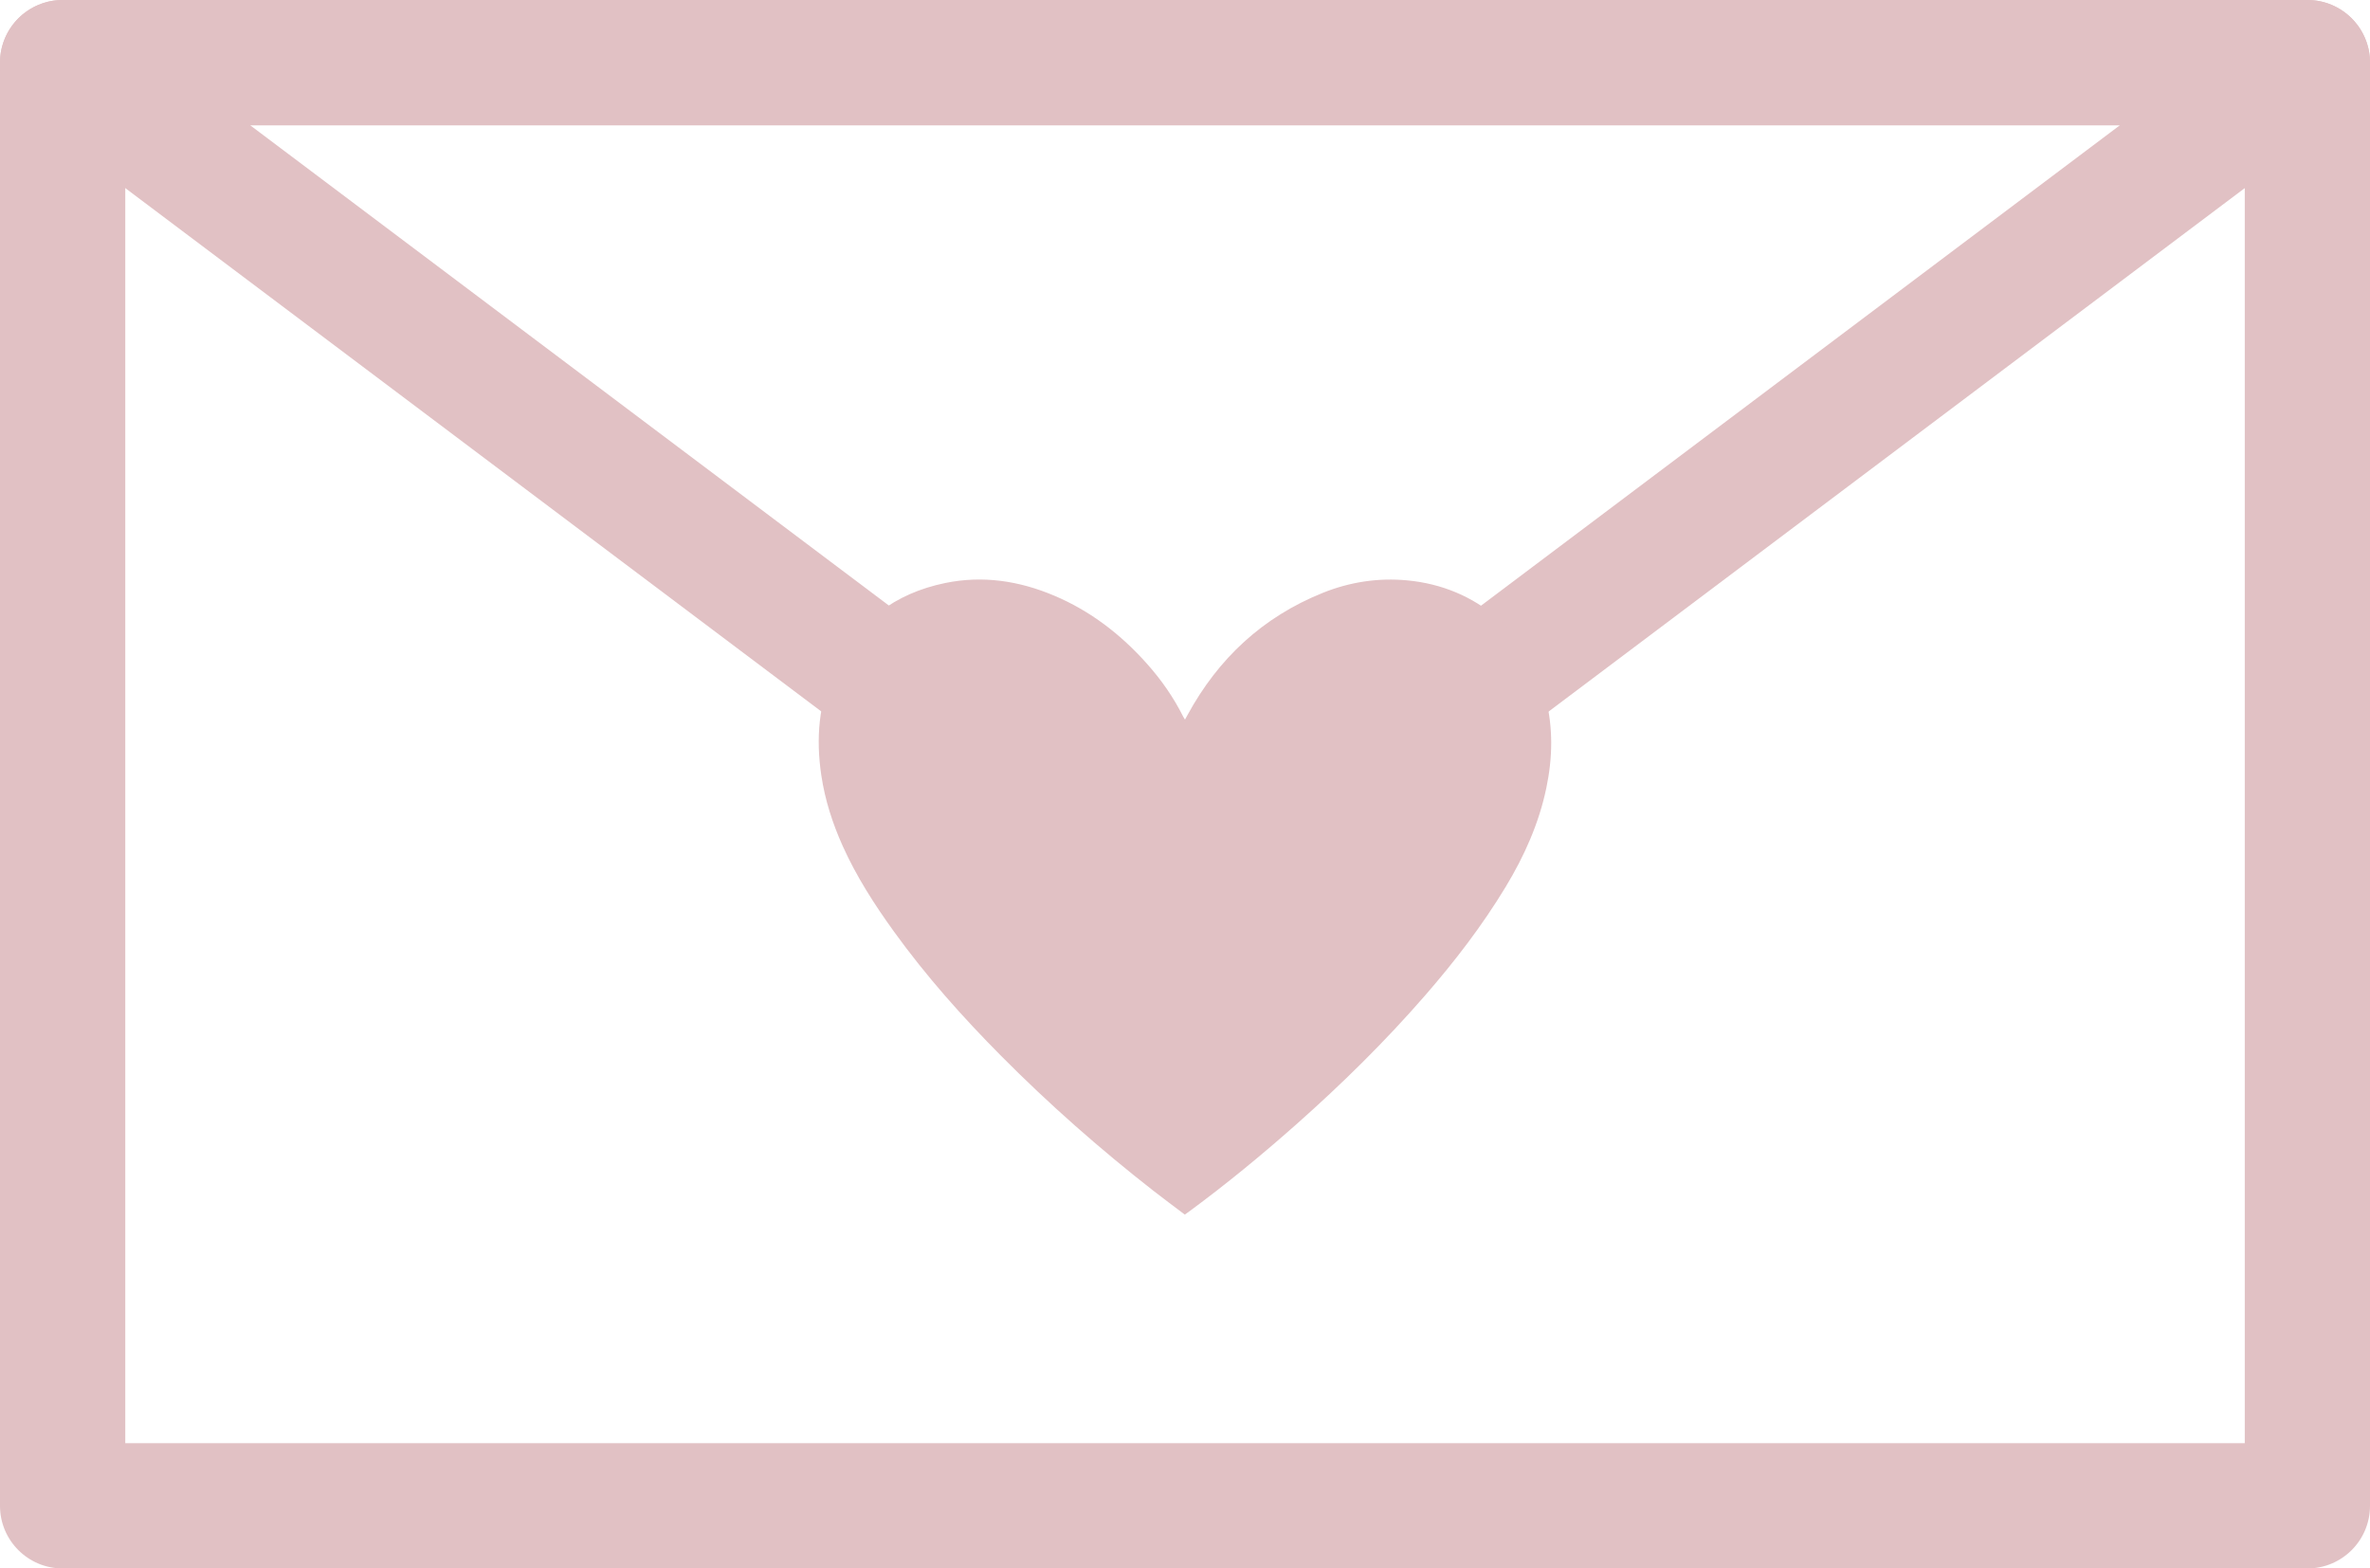 <svg viewBox="0 0 447.03 295.84" xmlns="http://www.w3.org/2000/svg" data-name="Layer 2" id="Layer_2">
  <defs>
    <style>
      .cls-1 {
        fill: none;
      }

      .cls-2 {
        fill: #e1c1c4;
      }
    </style>
  </defs>
  <g data-name="Layer 1" id="Layer_1-2">
    <g>
      <g>
        <rect height="272.21" width="423.4" y="11.81" x="11.82" class="cls-1"></rect>
        <path d="m435.22,295.84H11.82C5.29,295.84,0,290.55,0,284.03V11.81C0,5.29,5.29,0,11.82,0h423.4c6.52,0,11.81,5.29,11.81,11.81v272.22c0,6.52-5.29,11.81-11.81,11.81Zm-411.59-23.63h399.78V23.63H23.63v248.59Z" class="cls-2"></path>
      </g>
      <g>
        <polygon points="223.52 170.99 435.22 11.81 11.82 11.81 223.52 170.99" class="cls-1"></polygon>
        <path d="m223.52,182.81c-2.5,0-5-.79-7.1-2.37L4.72,21.26C.65,18.2-1,12.89.61,8.07,2.22,3.25,6.73,0,11.82,0h423.4c5.08,0,9.6,3.25,11.21,8.07,1.61,4.82-.04,10.13-4.11,13.19l-211.7,159.18c-2.1,1.58-4.6,2.37-7.1,2.37ZM47.19,23.63l176.33,132.59L399.85,23.63H47.19Z" class="cls-2"></path>
      </g>
      <g id="X2tHsu">
        <path d="m223.48,229.1c-2.05-1.55-4.05-3.04-6.02-4.57-10.05-7.86-19.61-16.28-28.6-25.34-7.31-7.36-14.2-15.1-20.28-23.53-3.67-5.09-7.06-10.36-9.64-16.11-1.91-4.26-3.33-8.66-4.02-13.28-1.04-6.95-.54-13.75,2.53-20.16,4.24-8.85,11.3-14.19,20.87-16.15,7.08-1.45,13.92-.4,20.52,2.39,6.84,2.89,12.56,7.31,17.48,12.82,2.72,3.05,5.04,6.37,6.87,10.03.08.15.17.29.32.53.19-.34.34-.6.48-.87,5.8-10.66,14.19-18.48,25.5-23.03,5.11-2.06,10.46-2.88,15.96-2.36,13.05,1.23,22.98,9.88,26.09,22.15,1.43,5.65,1.32,11.32.13,17-1.4,6.7-4.15,12.84-7.67,18.66-4.43,7.33-9.63,14.08-15.24,20.53-7.54,8.67-15.71,16.7-24.3,24.31-6.48,5.74-13.16,11.23-20.13,16.37-.26.19-.52.37-.86.61Z" class="cls-2"></path>
      </g>
    </g>
  </g>
</svg>